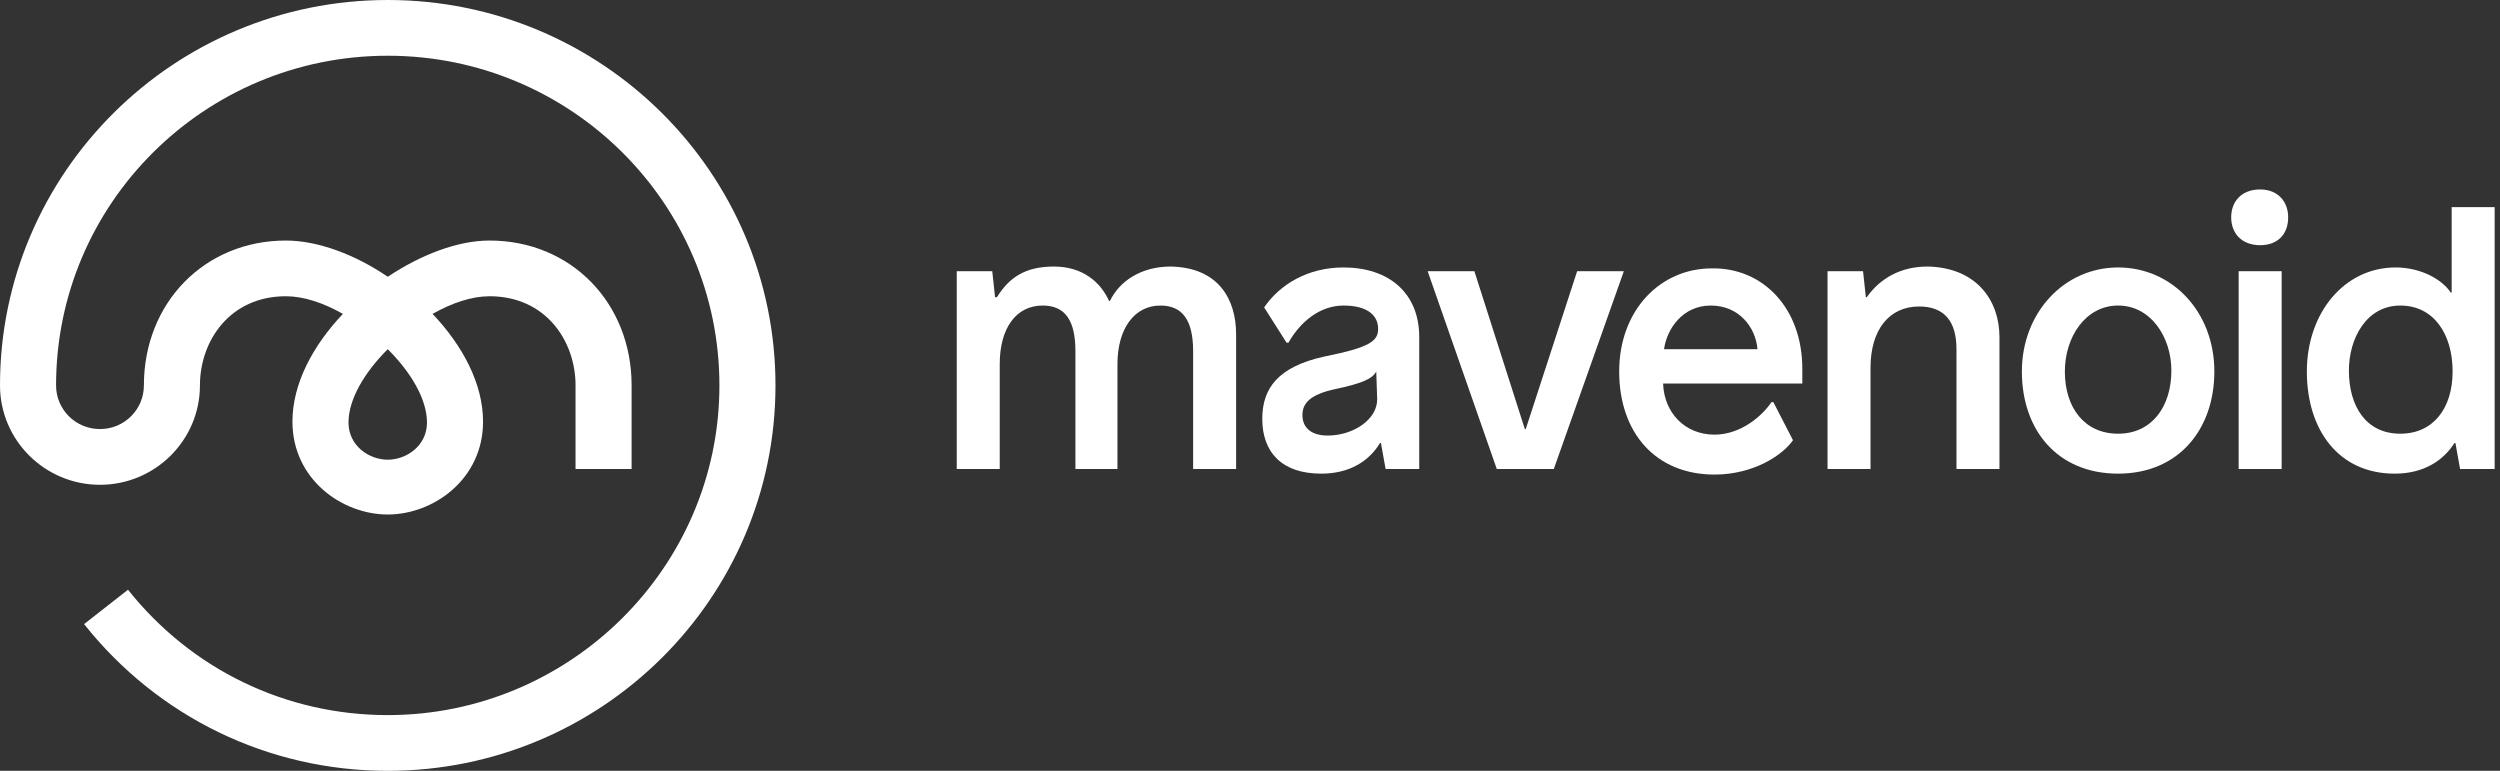 <svg width="120" height="37" viewBox="0 0 120 37" fill="none" xmlns="http://www.w3.org/2000/svg">
<rect x="0" y="0" width="120" height="37" fill="#333333" stroke="none"/>
<path d="M18.612 0C8.342 0 0 8.292 0 18.5C0 21.13 2.153 23.27 4.799 23.27C7.445 23.27 9.597 21.13 9.597 18.5C9.597 16.36 11.033 14.22 13.723 14.22C14.575 14.22 15.517 14.533 16.459 15.067C15.024 16.583 14.037 18.411 14.037 20.238C14.037 23.002 16.414 24.696 18.612 24.696C20.809 24.696 23.186 23.002 23.186 20.238C23.186 18.411 22.2 16.583 20.764 15.067C21.706 14.533 22.648 14.22 23.5 14.22C26.191 14.22 27.626 16.36 27.626 18.5V22.512H30.317V18.5C30.317 14.533 27.402 11.546 23.5 11.546C21.975 11.546 20.226 12.214 18.612 13.284C17.042 12.214 15.248 11.546 13.723 11.546C9.822 11.546 6.907 14.533 6.907 18.5C6.907 19.659 5.965 20.595 4.799 20.595C3.633 20.595 2.691 19.659 2.691 18.5C2.691 9.763 9.822 2.675 18.612 2.675C27.402 2.675 34.532 9.763 34.532 18.5C34.532 27.237 27.357 34.325 18.612 34.325C13.723 34.325 9.194 32.141 6.144 28.307L4.036 29.957C7.579 34.414 12.871 37 18.612 37C28.882 37 37.223 28.708 37.223 18.5C37.223 8.292 28.882 0 18.612 0ZM20.495 20.283C20.495 21.398 19.509 22.066 18.612 22.066C17.715 22.066 16.728 21.398 16.728 20.283C16.728 19.169 17.491 17.876 18.612 16.761C19.733 17.876 20.495 19.169 20.495 20.283Z" fill="white"/>
<path d="M59.333 16.048V22.512H57.27V16.851C57.27 15.335 56.732 14.666 55.701 14.666C54.445 14.666 53.638 15.781 53.638 17.475V22.512H51.62V16.851C51.62 15.38 51.126 14.666 50.05 14.666C48.749 14.666 47.987 15.781 47.987 17.475V22.512H45.924V13.017H47.628L47.763 14.265H47.853C48.436 13.329 49.198 12.794 50.588 12.794C51.978 12.794 52.831 13.552 53.234 14.443H53.279C53.728 13.507 54.759 12.794 56.194 12.794C58.481 12.838 59.333 14.354 59.333 16.048V16.048Z" fill="white"/>
<path d="M68.123 16.182V22.512H66.509L66.285 21.264H66.24C65.701 22.155 64.76 22.735 63.415 22.735C61.531 22.735 60.589 21.709 60.589 20.105C60.589 18.634 61.352 17.608 63.549 17.118C65.791 16.672 66.15 16.36 66.15 15.78C66.15 15.156 65.657 14.666 64.491 14.666C63.37 14.666 62.428 15.424 61.845 16.449H61.755L60.679 14.755C61.441 13.641 62.786 12.838 64.491 12.838C66.643 12.838 68.123 14.042 68.123 16.182V16.182ZM66.06 17.831C65.881 18.188 65.343 18.411 64.087 18.678C62.831 18.946 62.517 19.391 62.517 19.926C62.517 20.55 62.966 20.907 63.728 20.907C64.939 20.907 66.105 20.149 66.105 19.169L66.06 17.831Z" fill="white"/>
<path d="M71.846 22.512L68.527 13.017H70.77L73.192 20.595H73.236L75.703 13.017H77.945L74.582 22.512H71.846Z" fill="white"/>
<path d="M86.511 17.698C86.511 17.965 86.511 18.411 86.511 18.411H79.829C79.874 19.793 80.86 20.863 82.296 20.863C83.551 20.863 84.582 19.971 85.031 19.302H85.121L86.063 21.13C85.57 21.843 84.179 22.779 82.296 22.779C79.47 22.779 77.721 20.773 77.721 17.831C77.721 14.889 79.695 12.883 82.161 12.883C84.628 12.838 86.511 14.8 86.511 17.698V17.698ZM79.874 16.761H84.359C84.269 15.691 83.462 14.666 82.116 14.666C80.771 14.666 80.008 15.781 79.874 16.761V16.761Z" fill="white"/>
<path d="M95.974 16.182V22.512H93.911V16.761C93.911 15.424 93.328 14.711 92.117 14.711C90.682 14.711 89.785 15.825 89.785 17.653V22.512H87.722V13.017H89.426L89.561 14.265H89.606C90.233 13.373 91.22 12.794 92.521 12.794C94.853 12.838 95.974 14.399 95.974 16.182V16.182Z" fill="white"/>
<path d="M106.289 17.831C106.289 20.595 104.585 22.735 101.669 22.735C98.754 22.735 97.05 20.64 97.05 17.831C97.05 15.023 99.068 12.838 101.669 12.838C104.271 12.838 106.289 14.978 106.289 17.831ZM99.113 17.831C99.113 19.57 100.055 20.818 101.669 20.818C103.284 20.818 104.226 19.525 104.226 17.787C104.226 16.182 103.239 14.666 101.669 14.666C100.1 14.666 99.113 16.182 99.113 17.831Z" fill="white"/>
<path d="M109.832 10.432C109.832 11.234 109.339 11.769 108.487 11.769C107.59 11.769 107.097 11.189 107.097 10.432C107.097 9.674 107.59 9.094 108.487 9.094C109.339 9.094 109.832 9.674 109.832 10.432V10.432ZM107.456 22.512V13.017H109.519V22.512H107.456Z" fill="white"/>
<path d="M118.084 22.512L117.86 21.264H117.815C117.277 22.111 116.335 22.735 114.945 22.735C112.254 22.735 110.729 20.64 110.729 17.831C110.729 15.023 112.523 12.838 114.989 12.838C116.155 12.838 117.187 13.373 117.636 14.042H117.68V9.941H119.743V22.512H118.084ZM112.747 17.787C112.747 19.481 113.554 20.818 115.214 20.818C116.783 20.818 117.725 19.614 117.725 17.831C117.725 16.048 116.828 14.666 115.214 14.666C113.599 14.666 112.747 16.227 112.747 17.787V17.787Z" fill="white"/>
</svg>
